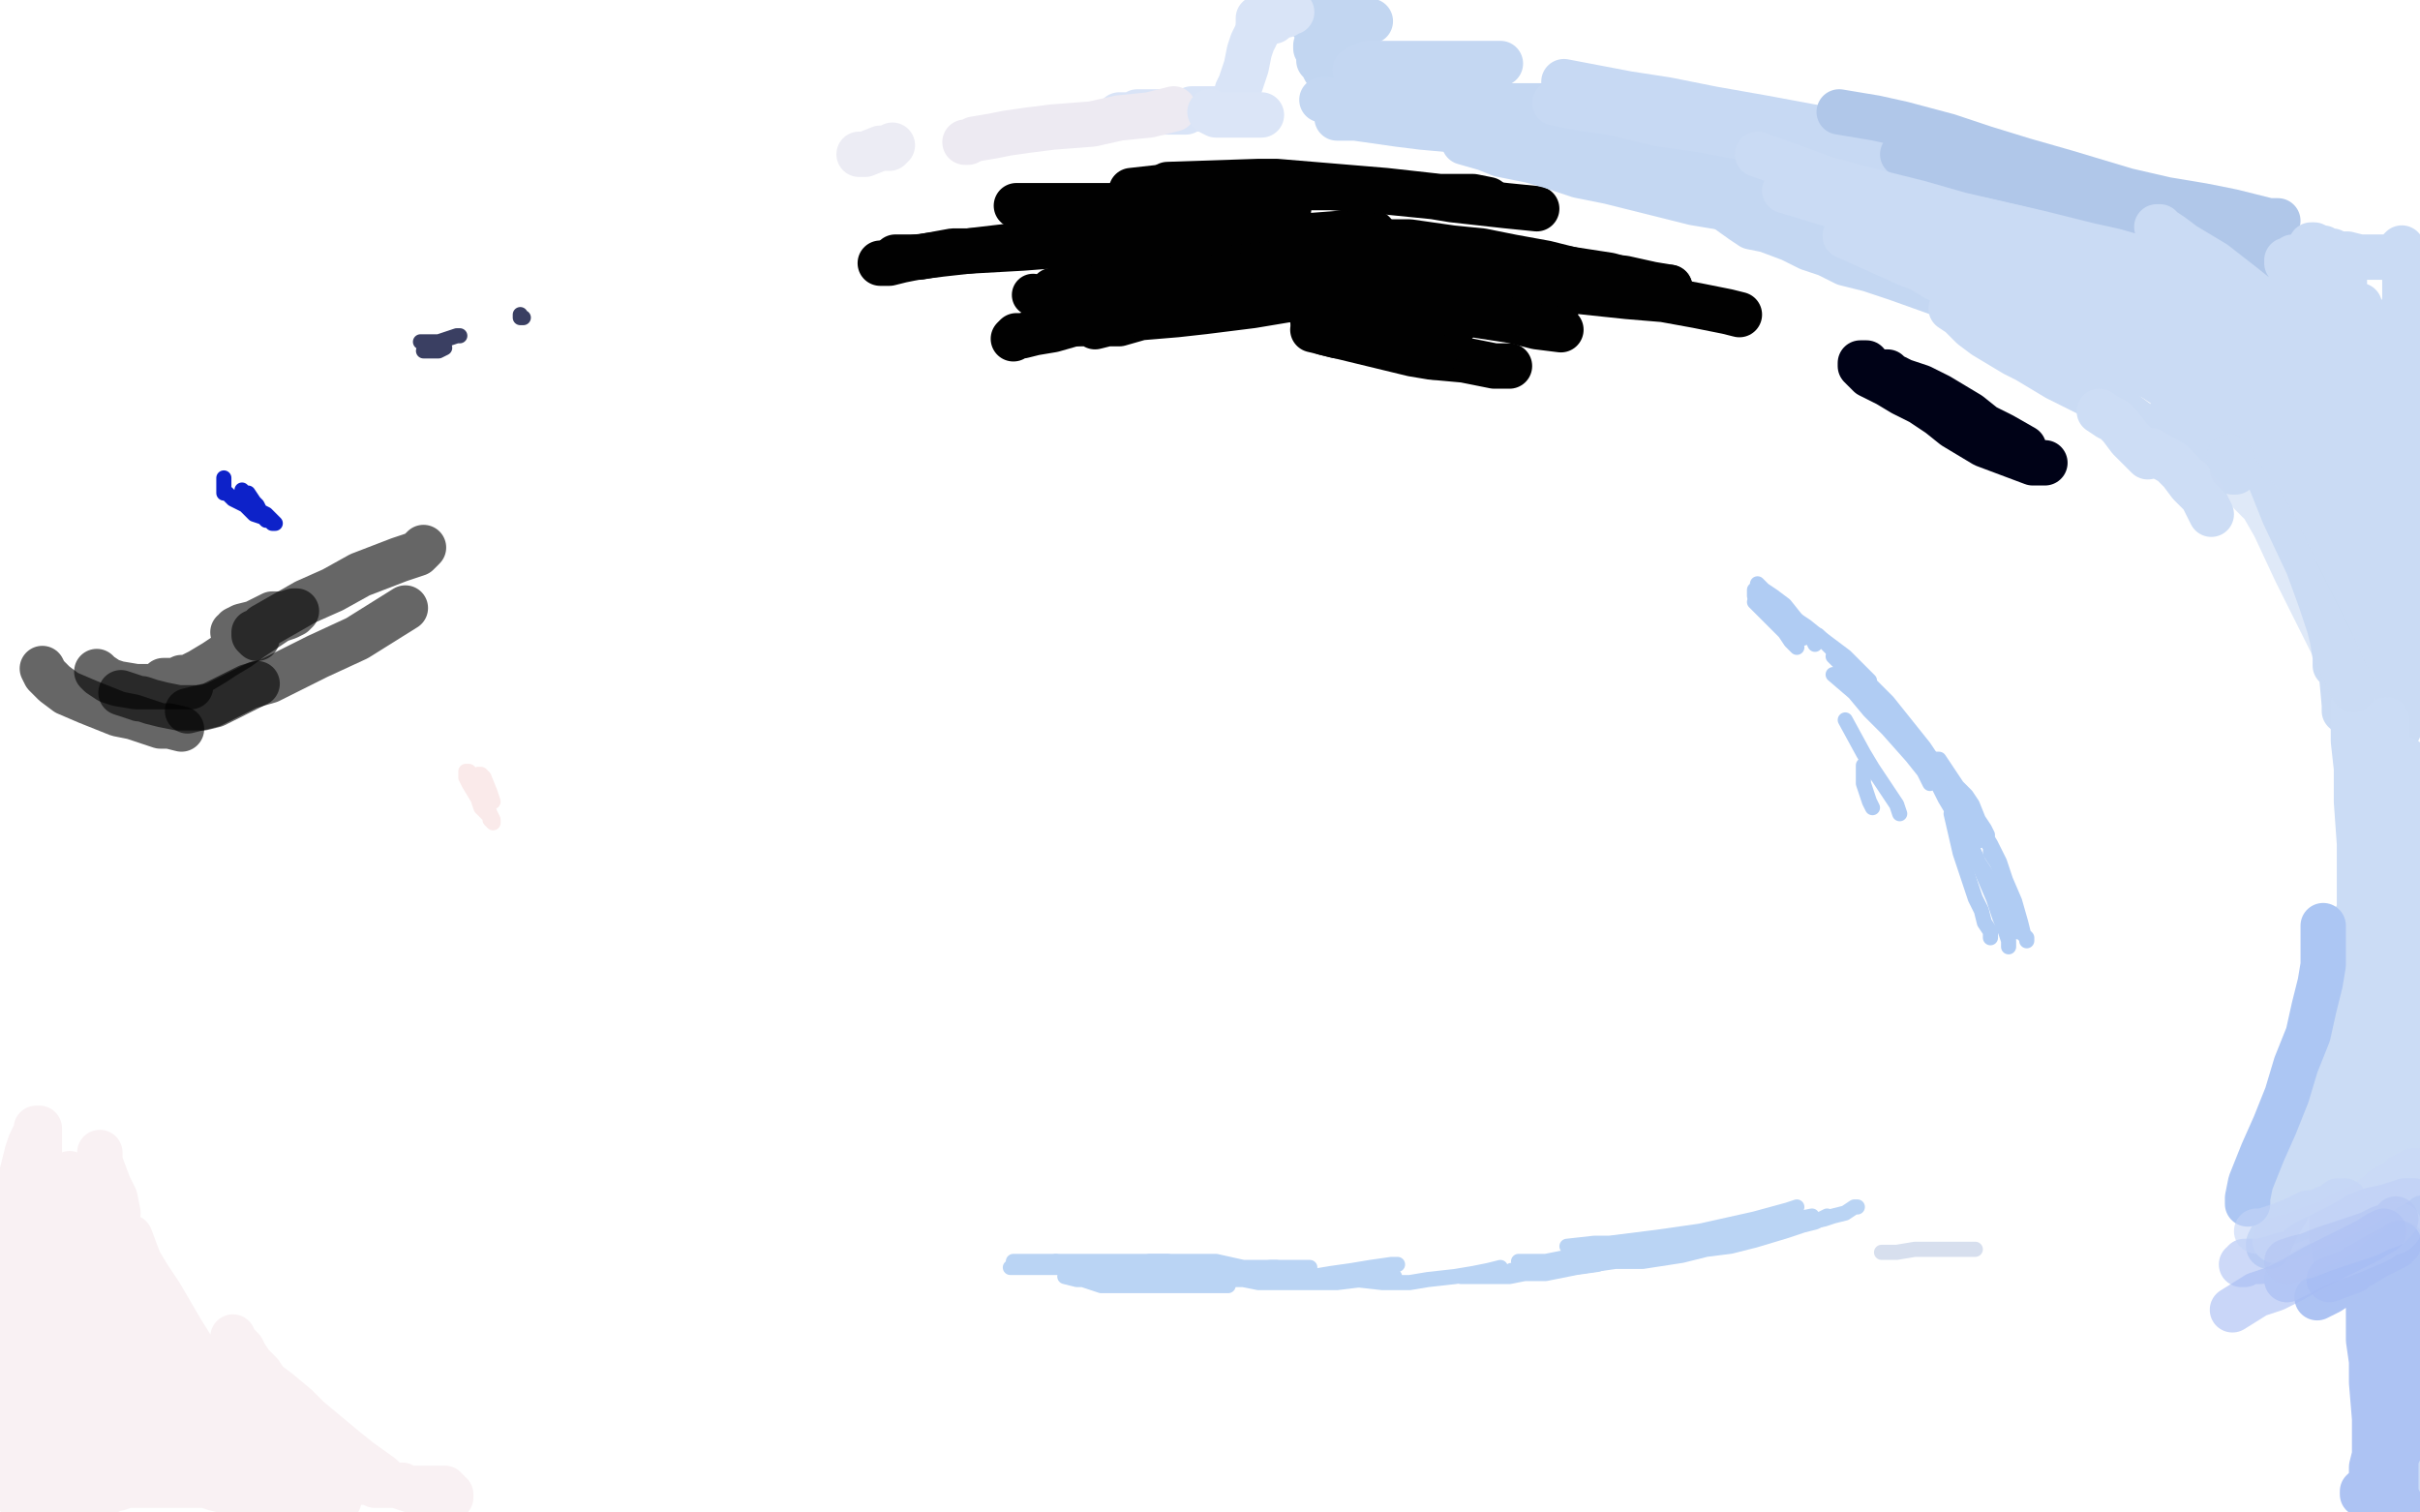 <?xml version="1.0" standalone="no"?>
<!DOCTYPE svg PUBLIC "-//W3C//DTD SVG 1.1//EN"
"http://www.w3.org/Graphics/SVG/1.1/DTD/svg11.dtd">

<svg width="800" height="500" version="1.1" xmlns="http://www.w3.org/2000/svg" xmlns:xlink="http://www.w3.org/1999/xlink" style="stroke-antialiasing: false"><desc>This SVG has been created on https://colorillo.com/</desc><rect x='0' y='0' width='800' height='500' style='fill: rgb(255,255,255); stroke-width:0' /><polyline points="362,108 366,107 366,107 370,107 370,107 377,105 377,105 389,104 389,104 398,103 398,103 406,102 406,102 414,101 420,100 426,99 431,99 432,99 429,99 427,99 420,99 414,100 408,101 398,101 391,102 383,103 375,103 364,105 359,105 356,106 354,107 355,107 357,107 360,107 364,107 372,105 377,103 381,103" style="fill: none; stroke: #010101; stroke-width: 15; stroke-linejoin: round; stroke-linecap: round; stroke-antialiasing: false; stroke-antialias: 0; opacity: 1.0"/>
<polyline points="335,112 336,111 336,111 338,111 338,111 342,110 342,110 348,109 348,109 355,107 355,107 363,106 363,106 376,103 385,101 393,99 399,98" style="fill: none; stroke: #010101; stroke-width: 15; stroke-linejoin: round; stroke-linecap: round; stroke-antialiasing: false; stroke-antialias: 0; opacity: 1.0"/>
<polyline points="296,85 300,85 300,85 302,85 302,85 304,85 304,85 315,83 315,83 320,83 320,83 337,81 337,81 350,79 364,78 378,77 396,76 406,75 413,75 418,75" style="fill: none; stroke: #010101; stroke-width: 15; stroke-linejoin: round; stroke-linecap: round; stroke-antialiasing: false; stroke-antialias: 0; opacity: 1.0"/>
<polyline points="291,87 294,87 294,87 298,86 298,86 303,85 303,85 311,84 311,84 320,83 320,83 338,82 338,82 351,81 366,81 381,80 405,79 420,78 432,78 445,77 448,77 454,77" style="fill: none; stroke: #010101; stroke-width: 15; stroke-linejoin: round; stroke-linecap: round; stroke-antialiasing: false; stroke-antialias: 0; opacity: 1.0"/>
<circle cx="341.5" cy="97.5" r="7" style="fill: #010101; stroke-antialiasing: false; stroke-antialias: 0; opacity: 1.0"/>
<polyline points="348,96 372,92 372,92 377,91 377,91 397,89 397,89 404,89 404,89 423,87 423,87 434,87 434,87 442,86 449,85 454,85" style="fill: none; stroke: #010101; stroke-width: 15; stroke-linejoin: round; stroke-linecap: round; stroke-antialiasing: false; stroke-antialias: 0; opacity: 1.0"/>
<polyline points="355,96 360,96 360,96 363,95 363,95 374,94 374,94 384,93 384,93 398,92 398,92 413,91 413,91 428,91 450,91 463,90 474,90 484,90 491,89" style="fill: none; stroke: #010101; stroke-width: 15; stroke-linejoin: round; stroke-linecap: round; stroke-antialiasing: false; stroke-antialias: 0; opacity: 1.0"/>
<circle cx="409.5" cy="99.5" r="7" style="fill: #010101; stroke-antialiasing: false; stroke-antialias: 0; opacity: 1.0"/>
<polyline points="417,99 440,99 440,99 447,99 447,99 458,100 458,100 464,100 464,100 469,101 469,101 474,101 478,102 479,102" style="fill: none; stroke: #010101; stroke-width: 15; stroke-linejoin: round; stroke-linecap: round; stroke-antialiasing: false; stroke-antialias: 0; opacity: 1.0"/>
<polyline points="434,106 444,107 444,107 450,107 450,107 456,107 456,107 466,107 466,107 472,107 472,107 478,107 478,107 481,107" style="fill: none; stroke: #010101; stroke-width: 15; stroke-linejoin: round; stroke-linecap: round; stroke-antialiasing: false; stroke-antialias: 0; opacity: 1.0"/>
<polyline points="446,96 462,96 462,96 466,96 466,96 478,97 478,97 487,97 487,97 495,97 495,97 503,98 503,98 509,99 514,99 516,99" style="fill: none; stroke: #010101; stroke-width: 15; stroke-linejoin: round; stroke-linecap: round; stroke-antialiasing: false; stroke-antialias: 0; opacity: 1.0"/>
<polyline points="438,85 460,85 460,85 466,85 466,85 471,85 471,85 488,86 488,86 500,87 500,87 510,88 510,88 519,89 532,91 539,93 545,94 549,95 552,95" style="fill: none; stroke: #010101; stroke-width: 15; stroke-linejoin: round; stroke-linecap: round; stroke-antialiasing: false; stroke-antialias: 0; opacity: 1.0"/>
<circle cx="448.5" cy="79.5" r="7" style="fill: #010101; stroke-antialiasing: false; stroke-antialias: 0; opacity: 1.0"/>
<polyline points="453,79 459,80 459,80 466,80 466,80 480,82 480,82 490,83 490,83 500,85 500,85 511,87 527,91 537,92 546,94 552,95" style="fill: none; stroke: #010101; stroke-width: 15; stroke-linejoin: round; stroke-linecap: round; stroke-antialiasing: false; stroke-antialias: 0; opacity: 1.0"/>
<polyline points="374,63 383,62 383,62 385,62 385,62 392,62 392,62 400,62 400,62 416,62 416,62 428,62 428,62 440,62 454,63 474,65 480,66 498,68 508,69" style="fill: none; stroke: #010101; stroke-width: 15; stroke-linejoin: round; stroke-linecap: round; stroke-antialiasing: false; stroke-antialias: 0; opacity: 1.0"/>
<polyline points="386,61 416,60 416,60 422,60 422,60 434,61 434,61 446,62 446,62 458,63 458,63 476,65 476,65 487,65 492,66" style="fill: none; stroke: #010101; stroke-width: 15; stroke-linejoin: round; stroke-linecap: round; stroke-antialiasing: false; stroke-antialias: 0; opacity: 1.0"/>
<polyline points="336,68 357,68 357,68 374,68 374,68 388,68 388,68 404,68 404,68 419,69 419,69 426,69 426,69" style="fill: none; stroke: #010101; stroke-width: 15; stroke-linejoin: round; stroke-linecap: round; stroke-antialiasing: false; stroke-antialias: 0; opacity: 1.0"/>
<polyline points="462,93 479,93 479,93 487,94 487,94 496,94 496,94 507,95 507,95 519,96 519,96 538,98 538,98 550,99 561,101 571,103 575,104" style="fill: none; stroke: #010101; stroke-width: 15; stroke-linejoin: round; stroke-linecap: round; stroke-antialiasing: false; stroke-antialias: 0; opacity: 1.0"/>
<polyline points="453,100 474,102 474,102 478,102 478,102 487,104 487,104 500,106 500,106 508,108 508,108 516,109 516,109" style="fill: none; stroke: #010101; stroke-width: 15; stroke-linejoin: round; stroke-linecap: round; stroke-antialiasing: false; stroke-antialias: 0; opacity: 1.0"/>
<polyline points="434,109 467,117 467,117 473,118 473,118 484,119 484,119 494,121 494,121 499,121 499,121" style="fill: none; stroke: #010101; stroke-width: 15; stroke-linejoin: round; stroke-linecap: round; stroke-antialiasing: false; stroke-antialias: 0; opacity: 1.0"/>
<polyline points="438,110 442,111 442,111 444,111 444,111 452,113 452,113 456,113 456,113 467,116 467,116 474,118 474,118" style="fill: none; stroke: #010101; stroke-width: 15; stroke-linejoin: round; stroke-linecap: round; stroke-antialiasing: false; stroke-antialias: 0; opacity: 1.0"/>
<polyline points="139,113 140,113 140,113 141,113 141,113 142,113 142,113 145,113 145,113 148,112 148,112 151,111 152,111" style="fill: none; stroke: #3a3f62; stroke-width: 5; stroke-linejoin: round; stroke-linecap: round; stroke-antialiasing: false; stroke-antialias: 0; opacity: 1.0"/>
<polyline points="140,116 141,116 141,116 142,116 142,116 143,116 143,116 145,116 145,116 147,115 147,115" style="fill: none; stroke: #3a3f62; stroke-width: 5; stroke-linejoin: round; stroke-linecap: round; stroke-antialiasing: false; stroke-antialias: 0; opacity: 1.0"/>
<polyline points="172,104 172,105 172,105 173,105 173,105" style="fill: none; stroke: #3a3f62; stroke-width: 5; stroke-linejoin: round; stroke-linecap: round; stroke-antialiasing: false; stroke-antialias: 0; opacity: 1.0"/>
<polyline points="80,162 81,163 81,163 82,163 82,163 84,166 84,166 85,167 85,167 86,169 86,169 88,170 89,171 90,172 91,173 90,173 90,172 89,172 88,172 87,171 84,170 83,169 81,167 79,166 77,165 76,164 75,163 74,163 74,161 74,160 74,159 74,158" style="fill: none; stroke: #0d22c9; stroke-width: 5; stroke-linejoin: round; stroke-linecap: round; stroke-antialiasing: false; stroke-antialias: 0; opacity: 1.0"/>
<polyline points="155,255 154,255 154,255 154,257 154,257 155,259 155,259 158,264 158,264 159,267 162,270 162,271 163,272 163,271 162,269 161,266 160,263 159,261 158,259 158,257 158,256 159,256 160,257 162,262 163,265" style="fill: none; stroke: #faeaea; stroke-width: 5; stroke-linejoin: round; stroke-linecap: round; stroke-antialiasing: false; stroke-antialias: 0; opacity: 1.0"/>
<polyline points="334,419 336,419 336,419 339,419 339,419 342,419 342,419 344,419 344,419 349,419 349,419 353,419 357,420 361,420 367,421 371,421 376,421 380,421" style="fill: none; stroke: #bad4f4; stroke-width: 5; stroke-linejoin: round; stroke-linecap: round; stroke-antialiasing: false; stroke-antialias: 0; opacity: 1.0"/>
<polyline points="335,417 337,417 337,417 338,417 338,417 340,417 340,417 342,417 342,417 348,417 348,417 352,417 352,417 357,417 362,417 371,417 376,417 381,417 385,417 386,417" style="fill: none; stroke: #bad4f4; stroke-width: 5; stroke-linejoin: round; stroke-linecap: round; stroke-antialiasing: false; stroke-antialias: 0; opacity: 1.0"/>
<polyline points="349,417 354,418 354,418 357,419 357,419 361,419 361,419 365,419 365,419 370,419 370,419 378,420 378,420 383,420 388,421 393,421 398,421 402,421 407,421 411,421" style="fill: none; stroke: #bad4f4; stroke-width: 5; stroke-linejoin: round; stroke-linecap: round; stroke-antialiasing: false; stroke-antialias: 0; opacity: 1.0"/>
<polyline points="352,422 356,423 356,423 358,423 358,423 364,425 364,425 370,425 370,425 376,425 376,425 383,425 392,425 398,425 402,425 406,425" style="fill: none; stroke: #bad4f4; stroke-width: 5; stroke-linejoin: round; stroke-linecap: round; stroke-antialiasing: false; stroke-antialias: 0; opacity: 1.0"/>
<polyline points="377,421 386,421 386,421 388,420 388,420 390,420 390,420 398,420 398,420 404,420 404,420 410,420 410,420 414,420 420,419 422,419" style="fill: none; stroke: #bad4f4; stroke-width: 5; stroke-linejoin: round; stroke-linecap: round; stroke-antialiasing: false; stroke-antialias: 0; opacity: 1.0"/>
<polyline points="380,417 388,417 388,417 392,417 392,417 397,417 397,417 402,417 402,417 411,419 411,419 417,419 423,419 431,419 433,419" style="fill: none; stroke: #bad4f4; stroke-width: 5; stroke-linejoin: round; stroke-linecap: round; stroke-antialiasing: false; stroke-antialias: 0; opacity: 1.0"/>
<polyline points="390,420 394,421 394,421 395,421 395,421 398,422 398,422 402,423 402,423 406,423 406,423 411,423 411,423 416,424 425,424 431,424 436,424 442,424 450,423 454,423 457,422" style="fill: none; stroke: #bad4f4; stroke-width: 5; stroke-linejoin: round; stroke-linecap: round; stroke-antialiasing: false; stroke-antialias: 0; opacity: 1.0"/>
<polyline points="408,422 415,422 415,422 416,422 416,422 420,423 420,423 425,423 425,423 431,423 431,423 437,423 437,423 444,423 452,422 456,422 459,422 461,422" style="fill: none; stroke: #bad4f4; stroke-width: 5; stroke-linejoin: round; stroke-linecap: round; stroke-antialiasing: false; stroke-antialias: 0; opacity: 1.0"/>
<polyline points="415,423 422,423 422,423 424,423 424,423 426,423 426,423 434,422 434,422 440,421 440,421 447,420 447,420 453,419 460,418 462,418" style="fill: none; stroke: #bad4f4; stroke-width: 5; stroke-linejoin: round; stroke-linecap: round; stroke-antialiasing: false; stroke-antialias: 0; opacity: 1.0"/>
<polyline points="448,423 457,424 457,424 461,424 461,424 466,424 466,424 472,423 472,423 481,422 481,422 487,421 492,420 496,419" style="fill: none; stroke: #bad4f4; stroke-width: 5; stroke-linejoin: round; stroke-linecap: round; stroke-antialiasing: false; stroke-antialias: 0; opacity: 1.0"/>
<polyline points="483,422 496,422 496,422 499,422 499,422 504,421 504,421 511,421 511,421 521,419 521,419 528,418 528,418 534,416 539,415 544,414 548,413" style="fill: none; stroke: #bad4f4; stroke-width: 5; stroke-linejoin: round; stroke-linecap: round; stroke-antialiasing: false; stroke-antialias: 0; opacity: 1.0"/>
<circle cx="499.5" cy="419.5" r="2" style="fill: #bad4f4; stroke-antialiasing: false; stroke-antialias: 0; opacity: 1.0"/>
<polyline points="503,419 520,419 520,419 527,418 527,418 534,417 534,417 543,417 543,417 556,415 556,415 564,413 572,412 580,410 590,407 596,405 600,404 604,402" style="fill: none; stroke: #bad4f4; stroke-width: 5; stroke-linejoin: round; stroke-linecap: round; stroke-antialiasing: false; stroke-antialias: 0; opacity: 1.0"/>
<polyline points="502,417 511,417 511,417 516,416 516,416 523,415 523,415 535,414 535,414 544,413 544,413 554,411 570,409 579,407 588,405 594,403 599,402" style="fill: none; stroke: #bad4f4; stroke-width: 5; stroke-linejoin: round; stroke-linecap: round; stroke-antialiasing: false; stroke-antialias: 0; opacity: 1.0"/>
<polyline points="518,412 527,411 527,411 532,411 532,411 540,410 540,410 548,409 548,409 562,407 562,407 571,405 571,405 580,403 591,400 594,399" style="fill: none; stroke: #bad4f4; stroke-width: 5; stroke-linejoin: round; stroke-linecap: round; stroke-antialiasing: false; stroke-antialias: 0; opacity: 1.0"/>
<polyline points="589,405 598,404 598,404 603,403 603,403 606,402 606,402 610,401 610,401 613,399 613,399 614,399 614,399" style="fill: none; stroke: #bad4f4; stroke-width: 5; stroke-linejoin: round; stroke-linecap: round; stroke-antialiasing: false; stroke-antialias: 0; opacity: 1.0"/>
<polyline points="580,195 580,196 580,196 580,197 580,197 581,197 581,197 583,199 583,199 585,201 588,204 592,207 596,211" style="fill: none; stroke: #b0ccf3; stroke-width: 5; stroke-linejoin: round; stroke-linecap: round; stroke-antialiasing: false; stroke-antialias: 0; opacity: 1.0"/>
<polyline points="581,193 582,194 582,194 583,195 583,195 586,197 586,197 590,200 590,200 594,205 594,205 599,211 599,211 600,213 600,213" style="fill: none; stroke: #b0ccf3; stroke-width: 5; stroke-linejoin: round; stroke-linecap: round; stroke-antialiasing: false; stroke-antialias: 0; opacity: 1.0"/>
<polyline points="580,199 585,204 585,204 587,206 587,206 590,209 590,209 592,212 592,212 594,214 594,214" style="fill: none; stroke: #b0ccf3; stroke-width: 5; stroke-linejoin: round; stroke-linecap: round; stroke-antialiasing: false; stroke-antialias: 0; opacity: 1.0"/>
<polyline points="584,197 586,199 586,199 588,201 588,201 591,203 591,203 594,205 594,205 597,207 597,207 602,211 602,211 606,214 610,217 613,220 616,223 618,225" style="fill: none; stroke: #b0ccf3; stroke-width: 5; stroke-linejoin: round; stroke-linecap: round; stroke-antialiasing: false; stroke-antialias: 0; opacity: 1.0"/>
<polyline points="601,210 602,211 602,211 604,213 604,213 606,215 606,215 609,218 609,218 615,223 615,223 619,227 624,232 628,237 632,242 636,247 638,250 639,252" style="fill: none; stroke: #b0ccf3; stroke-width: 5; stroke-linejoin: round; stroke-linecap: round; stroke-antialiasing: false; stroke-antialias: 0; opacity: 1.0"/>
<polyline points="606,217 608,219 608,219 610,221 610,221 614,225 614,225 618,229 618,229 623,235 623,235 629,243 629,243 633,247 635,250 637,253 638,253" style="fill: none; stroke: #b0ccf3; stroke-width: 5; stroke-linejoin: round; stroke-linecap: round; stroke-antialiasing: false; stroke-antialias: 0; opacity: 1.0"/>
<polyline points="606,223 613,229 613,229 618,235 618,235 624,241 624,241 632,250 632,250 636,255 636,255 638,259 638,259" style="fill: none; stroke: #b0ccf3; stroke-width: 5; stroke-linejoin: round; stroke-linecap: round; stroke-antialiasing: false; stroke-antialias: 0; opacity: 1.0"/>
<polyline points="610,238 616,249 616,249 619,254 619,254 623,260 623,260 627,266 627,266 628,269 628,269" style="fill: none; stroke: #b0ccf3; stroke-width: 5; stroke-linejoin: round; stroke-linecap: round; stroke-antialiasing: false; stroke-antialias: 0; opacity: 1.0"/>
<polyline points="616,253 616,255 616,255 616,256 616,256 616,259 616,259 617,262 617,262 618,265 618,265 619,267 619,267" style="fill: none; stroke: #b0ccf3; stroke-width: 5; stroke-linejoin: round; stroke-linecap: round; stroke-antialiasing: false; stroke-antialias: 0; opacity: 1.0"/>
<polyline points="634,246 634,247 634,247 635,248 635,248 636,249 636,249 638,251 638,251 640,254 640,254 645,260 645,260 648,265 651,270 652,274 654,278" style="fill: none; stroke: #b0ccf3; stroke-width: 5; stroke-linejoin: round; stroke-linecap: round; stroke-antialiasing: false; stroke-antialias: 0; opacity: 1.0"/>
<polyline points="639,251 640,251 640,251 641,251 641,251 643,254 643,254 645,257 645,257 647,260 647,260 650,263 652,266 654,271 656,274 657,276" style="fill: none; stroke: #b0ccf3; stroke-width: 5; stroke-linejoin: round; stroke-linecap: round; stroke-antialiasing: false; stroke-antialias: 0; opacity: 1.0"/>
<polyline points="646,259 649,264 649,264 650,265 650,265 652,268 652,268 655,274 655,274 658,279 658,279 661,285 661,285 663,291 666,298 668,305 669,309 670,310 670,311" style="fill: none; stroke: #b0ccf3; stroke-width: 5; stroke-linejoin: round; stroke-linecap: round; stroke-antialiasing: false; stroke-antialias: 0; opacity: 1.0"/>
<polyline points="654,274 658,280 658,280 658,282 658,282 660,285 660,285 662,289 662,289 663,294 663,294 665,300 665,300 666,304 666,306 666,308 667,308 666,306 664,303 662,298" style="fill: none; stroke: #b0ccf3; stroke-width: 5; stroke-linejoin: round; stroke-linecap: round; stroke-antialiasing: false; stroke-antialias: 0; opacity: 1.0"/>
<polyline points="646,267 647,271 647,271 649,275 649,275 653,283 653,283 656,290 656,290 659,297 659,297 661,303 663,308 664,311 664,313 664,311" style="fill: none; stroke: #b0ccf3; stroke-width: 5; stroke-linejoin: round; stroke-linecap: round; stroke-antialiasing: false; stroke-antialias: 0; opacity: 1.0"/>
<polyline points="640,258 641,260 641,260 643,264 643,264 646,269 646,269 651,278 651,278 654,285 654,285 658,291 661,299 662,301 663,303" style="fill: none; stroke: #b0ccf3; stroke-width: 5; stroke-linejoin: round; stroke-linecap: round; stroke-antialiasing: false; stroke-antialias: 0; opacity: 1.0"/>
<polyline points="645,269 648,282 648,282 650,288 650,288 653,297 653,297 655,301 655,301 656,305 656,305 658,308 658,309 658,310" style="fill: none; stroke: #b0ccf3; stroke-width: 5; stroke-linejoin: round; stroke-linecap: round; stroke-antialiasing: false; stroke-antialias: 0; opacity: 1.0"/>
<polyline points="622,414 623,414 623,414 624,414 624,414 627,414 627,414 633,413 633,413 639,413 639,413 644,413 644,413 649,413 653,413" style="fill: none; stroke: #d7dfee; stroke-width: 5; stroke-linejoin: round; stroke-linecap: round; stroke-antialiasing: false; stroke-antialias: 0; opacity: 1.0"/>
<polyline points="43,409 46,417 46,417 49,422 49,422 53,428 53,428 60,440 60,440 65,448 65,448 71,456 71,456 76,463 82,468 89,475 93,477 96,480 98,481 99,483 100,484 100,485 101,485 101,486 102,486 102,487 104,487 104,488 105,488 106,488 107,488 108,489 110,489 111,489 113,489 114,489 117,489 118,490 120,490 122,490 124,491 126,491 128,491 130,491 133,491 135,492 136,492 138,492 140,492 142,492 144,492 145,492 146,492 147,492 148,493 148,494 149,494 149,495 148,495 147,495 144,494 140,494 137,493 134,492 128,490 126,488 119,483 114,479 108,474 102,469 98,465 92,460 88,457 86,454 83,451 81,448 80,446 79,445 78,444 77,443 77,442 77,443 78,445 82,451 84,454 89,461 92,465 95,469 97,472 98,474 98,477 97,478 96,480 94,481 90,482 86,483 82,483 76,482 72,482 68,481 65,481 64,481 63,481 62,481 63,481 65,482 68,484 73,485 78,487 86,490 91,491 96,492 102,494 105,495 108,495 110,495 111,496 112,496 111,496 109,496 105,495 104,495 98,495 94,495 90,495 86,495 79,493 75,493 71,492 68,491 62,491 59,491 56,491 54,491 50,491 48,491 46,491 44,491 42,491 39,492 38,492 36,493 34,493 32,493 29,493 27,493 25,493 23,493 21,493 19,493 16,493 14,494 13,494 11,494 10,494 10,495 9,495 8,495 7,495 6,495 6,494 6,492 6,490 6,487 6,482 7,474 7,467 7,460 8,453 9,443 10,437 10,431 11,425 11,419 11,415 10,408 10,404 10,401 11,397 12,394 13,389 13,385 13,383 13,380 13,377 13,375 13,374 13,373 12,373 12,374 11,376 10,378 9,381 8,385 6,393 5,399 4,408 4,417 4,427 4,436 4,444 4,453 4,458 5,463 6,467 7,473 7,475 8,477 8,479 8,480 8,481 8,483 8,484 8,483 8,482 9,478 10,469 11,464 13,448 15,435 17,422 19,410 20,401 22,392 23,389 23,388 23,389 23,391 23,397 22,404 22,412 20,422 19,435 18,454 18,465 18,474 18,480 18,483 18,484 19,483 20,479 22,472 23,462 26,441 27,426 29,413 30,403 30,397 30,398 30,405 30,412 30,421 30,431 29,444 29,462 29,473 29,481 29,486 29,487 30,487 31,484 33,473 34,463 35,451 37,435 38,425 40,420 40,417 40,418 40,423 40,430 40,445 40,457 40,467 40,476 41,482 41,485 42,486 42,483 44,478 44,469 46,459 47,446 48,441 49,440 49,441 49,443 50,449 50,456 52,466 54,479 55,486 56,489 57,489 58,486 60,475 60,467 61,459 62,455 62,454 62,455 63,457 63,461 64,465 64,469 66,473 67,474 68,475 69,475 70,474 71,474 74,475 77,476 84,479 90,481 93,482 104,485 112,488" style="fill: none; stroke: #f9f1f3; stroke-width: 15; stroke-linejoin: round; stroke-linecap: round; stroke-antialiasing: false; stroke-antialias: 0; opacity: 1.0"/>
<polyline points="33,381 33,383 33,383 33,384 33,384 36,392 36,392 38,396 38,396 39,401 39,401" style="fill: none; stroke: #f9f1f3; stroke-width: 15; stroke-linejoin: round; stroke-linecap: round; stroke-antialiasing: false; stroke-antialias: 0; opacity: 1.0"/>
<polyline points="441,21 440,23 440,23 440,24 440,24 439,24 439,24 438,23 438,23 437,21 437,21 436,20 436,19 436,17 435,16 435,15 436,15 438,15 440,14 442,13 444,12 445,11 446,11 445,11 444,11 443,11 440,11 438,10 436,9 435,9 434,8 436,7 438,7 440,6 442,6 444,6 445,6 446,6 447,6 449,7 453,7" style="fill: none; stroke: #c2d6f1; stroke-width: 15; stroke-linejoin: round; stroke-linecap: round; stroke-antialiasing: false; stroke-antialias: 0; opacity: 1.0"/>
<polyline points="416,6 416,9 416,9 416,10 416,10 415,12 415,12 414,14 414,14 413,17 413,17 412,22 412,22 411,25 410,28 409,30 409,31" style="fill: none; stroke: #d9e4f7; stroke-width: 15; stroke-linejoin: round; stroke-linecap: round; stroke-antialiasing: false; stroke-antialias: 0; opacity: 1.0"/>
<polyline points="416,9 417,8 417,8 418,8 418,8 419,7 419,7 421,7 421,7 423,5 423,5 425,5 426,4 427,4" style="fill: none; stroke: #d9e4f7; stroke-width: 15; stroke-linejoin: round; stroke-linecap: round; stroke-antialiasing: false; stroke-antialias: 0; opacity: 1.0"/>
<polyline points="409,35 408,36 408,36 407,36 407,36 406,36 406,36 405,36 405,36 403,36 403,36 402,36 402,36 400,36 397,36 394,36 392,37 390,37 386,37 384,37 381,37 378,37 376,37 374,38 370,38" style="fill: none; stroke: #d9e4f7; stroke-width: 15; stroke-linejoin: round; stroke-linecap: round; stroke-antialiasing: false; stroke-antialias: 0; opacity: 1.0"/>
<polyline points="319,47 320,47 320,47 322,46 322,46 328,45 328,45 333,44 333,44 340,43 348,42 361,41 370,39 380,38 388,36" style="fill: none; stroke: #edeaf2; stroke-width: 15; stroke-linejoin: round; stroke-linecap: round; stroke-antialiasing: false; stroke-antialias: 0; opacity: 1.0"/>
<polyline points="284,51 286,51 286,51 291,49 291,49 294,49 294,49 295,48 295,48" style="fill: none; stroke: #ececf4; stroke-width: 15; stroke-linejoin: round; stroke-linecap: round; stroke-antialiasing: false; stroke-antialias: 0; opacity: 1.0"/>
<polyline points="400,37 402,38 402,38 408,38 408,38 409,38 409,38 413,38 413,38 414,38 414,38 417,38" style="fill: none; stroke: #dbe5f7; stroke-width: 15; stroke-linejoin: round; stroke-linecap: round; stroke-antialiasing: false; stroke-antialias: 0; opacity: 1.0"/>
<polyline points="437,33 438,33 438,33 439,33 439,33 440,34 440,34 447,34 447,34 453,34 453,34 460,34 460,34 468,34 481,34 490,35 500,35 510,35 514,35" style="fill: none; stroke: #c4d7f2; stroke-width: 15; stroke-linejoin: round; stroke-linecap: round; stroke-antialiasing: false; stroke-antialias: 0; opacity: 1.0"/>
<polyline points="448,23 452,21 452,21 456,21 456,21 461,21 461,21 469,21 469,21 478,21 478,21 488,21 488,21 496,21 496,21" style="fill: none; stroke: #c4d7f2; stroke-width: 15; stroke-linejoin: round; stroke-linecap: round; stroke-antialiasing: false; stroke-antialias: 0; opacity: 1.0"/>
<polyline points="442,39 444,39 444,39 445,39 445,39 448,39 448,39 455,40 455,40 462,41 462,41 470,42 481,43 500,46 513,47 528,49 543,51 558,54 572,57 579,58" style="fill: none; stroke: #c4d7f2; stroke-width: 15; stroke-linejoin: round; stroke-linecap: round; stroke-antialiasing: false; stroke-antialias: 0; opacity: 1.0"/>
<polyline points="484,47 491,49 491,49 496,51 496,51 506,53 506,53 513,55 513,55 522,58 522,58 532,60 548,64 560,67 572,69 584,72 596,75 613,80 618,81" style="fill: none; stroke: #c4d7f2; stroke-width: 15; stroke-linejoin: round; stroke-linecap: round; stroke-antialiasing: false; stroke-antialias: 0; opacity: 1.0"/>
<polyline points="569,68 576,73 576,73 579,75 579,75 584,76 584,76 592,79 592,79 598,82 598,82 604,84 604,84 610,87 618,89 627,92 641,97 649,100" style="fill: none; stroke: #c4d7f2; stroke-width: 15; stroke-linejoin: round; stroke-linecap: round; stroke-antialiasing: false; stroke-antialias: 0; opacity: 1.0"/>
<polyline points="514,34 524,36 524,36 532,37 532,37 549,41 549,41 563,43 563,43 579,46 579,46 596,50 621,55 635,59 646,63 655,66 659,67" style="fill: none; stroke: #c7d9f3; stroke-width: 15; stroke-linejoin: round; stroke-linecap: round; stroke-antialiasing: false; stroke-antialias: 0; opacity: 1.0"/>
<polyline points="517,27 538,31 538,31 551,33 551,33 566,36 566,36 583,39 583,39 610,44 610,44 619,46 619,46 644,53 658,57 671,62" style="fill: none; stroke: #c7d9f3; stroke-width: 15; stroke-linejoin: round; stroke-linecap: round; stroke-antialiasing: false; stroke-antialias: 0; opacity: 1.0"/>
<polyline points="608,37 620,39 620,39 629,41 629,41 644,45 644,45 656,49 656,49 669,53 669,53 683,57 683,57 703,63 716,66 728,68 738,70 750,73 753,73" style="fill: none; stroke: #b0c7e9; stroke-width: 15; stroke-linejoin: round; stroke-linecap: round; stroke-antialiasing: false; stroke-antialias: 0; opacity: 1.0"/>
<polyline points="629,51 652,57 652,57 658,58 658,58 671,61 671,61 694,67 694,67 710,72 710,72 725,77 725,77 738,83 749,87 757,91 763,94" style="fill: none; stroke: #b0c7e9; stroke-width: 15; stroke-linejoin: round; stroke-linecap: round; stroke-antialiasing: false; stroke-antialias: 0; opacity: 1.0"/>
<polyline points="581,51 595,56 595,56 603,59 603,59 614,62 614,62 634,67 634,67 648,71 648,71 661,74 661,74 674,77 690,81 699,83 706,85" style="fill: none; stroke: #cadbf4; stroke-width: 15; stroke-linejoin: round; stroke-linecap: round; stroke-antialiasing: false; stroke-antialias: 0; opacity: 1.0"/>
<polyline points="590,63 623,73 623,73 634,78 634,78 646,83 646,83 659,88 659,88 672,92 672,92 689,98 689,98 699,100 706,102 711,102" style="fill: none; stroke: #cadbf4; stroke-width: 15; stroke-linejoin: round; stroke-linecap: round; stroke-antialiasing: false; stroke-antialias: 0; opacity: 1.0"/>
<polyline points="610,78 630,87 630,87 635,89 635,89 640,92 640,92 659,100 659,100 672,106 672,106 686,112 686,112 698,118 712,125 718,129 723,132 724,134" style="fill: none; stroke: #cadbf4; stroke-width: 15; stroke-linejoin: round; stroke-linecap: round; stroke-antialiasing: false; stroke-antialias: 0; opacity: 1.0"/>
<polyline points="645,102 648,104 648,104 650,106 650,106 652,108 652,108 656,111 656,111 666,117 666,117 670,119 670,119 680,125 694,132 703,137 711,143 714,145" style="fill: none; stroke: #cadbf4; stroke-width: 15; stroke-linejoin: round; stroke-linecap: round; stroke-antialiasing: false; stroke-antialias: 0; opacity: 1.0"/>
<polyline points="623,123 624,123 624,123 625,124 625,124 627,125 627,125 629,126 629,126 632,127 632,127 635,128 641,131 646,134 651,137 656,141 662,144 669,148" style="fill: none; stroke: #000217; stroke-width: 15; stroke-linejoin: round; stroke-linecap: round; stroke-antialiasing: false; stroke-antialias: 0; opacity: 1.0"/>
<polyline points="617,120 616,120 615,120 615,121 616,122 618,124 624,127 629,130 635,133 641,137 646,141 656,147 664,150 672,153 676,153" style="fill: none; stroke: #000217; stroke-width: 15; stroke-linejoin: round; stroke-linecap: round; stroke-antialiasing: false; stroke-antialias: 0; opacity: 1.0"/>
<polyline points="672,82 673,83 673,83 675,85 675,85 678,87 678,87 681,91 681,91 686,95 693,101 704,109 710,115 716,121 722,127 727,133 730,135 731,136" style="fill: none; stroke: #cadbf4; stroke-width: 15; stroke-linejoin: round; stroke-linecap: round; stroke-antialiasing: false; stroke-antialias: 0; opacity: 1.0"/>
<polyline points="690,90 686,88 686,88 687,88 687,88 689,88 689,88 693,88 693,88 699,89 699,89 711,91 711,91 719,95 728,99 736,103 744,107 748,109 749,109 750,109 748,108 744,105 739,100 733,95 724,87 719,81 716,78 714,76 713,75 714,75 715,76 718,78 722,81 727,84 732,87 741,94 746,98 750,101 754,104 759,105 760,105 762,105 763,105 764,105 766,104 767,103 770,103 772,102 773,102 774,101 774,100 774,99 775,97 775,95 775,93 775,92 774,92 773,92 772,92 769,93 767,93 766,93 763,93 761,93 759,93 758,91 757,89 757,88 756,87 756,86 757,86 758,85 761,85 763,84 765,84 768,83 768,82 767,82 765,81 764,81 765,81 766,82 768,83 771,83 773,84 776,84 780,85 784,85 787,85 790,85 791,85 792,85 792,84 793,83 794,82 794,83 795,84 795,85 795,89 795,93 795,99 794,106 793,120 792,132 791,144 790,157 790,167 789,181 789,188 789,193 789,197 789,200 790,202 790,199 790,195 790,187 790,177 791,159 792,146 792,134 793,124 793,115 794,111 794,110 794,112 794,116 794,122 795,129 795,138 795,153 795,164 795,176 794,187 794,197 793,211 793,218 793,225 793,230 793,237 793,239 793,241 793,239 793,235 793,228 793,220 793,209 793,196 793,182 793,161 794,155 794,139 794,132 794,127 794,125 794,123 793,123 793,125 792,133 791,143 790,155 789,169 788,193 786,208 784,221 783,229 782,235 781,238 781,237 781,235 781,227 781,209 781,201 780,175 780,160 779,148 778,141 777,139 777,140 776,144 775,157 775,170 775,185 775,200 775,219 775,229 775,233 775,235 775,233 774,222 772,210 770,196 768,182 766,170 765,163 764,157 764,158 765,167 766,175 768,186 769,197 771,211 772,217 772,220 772,219 772,215 770,207 767,198 763,187 755,170 753,165 749,155 745,146 740,137 739,135 740,137 742,140 744,144 747,149 752,154 754,157 757,159 759,161 760,161 759,159 757,158 753,155 745,149 738,145 732,142 726,140 719,139 717,139 716,139 717,139 720,141 726,143 730,146 734,149 737,151 738,155 739,156 738,156 734,153 730,150 726,146 722,143 718,141 716,140 715,140 716,141 717,142 720,145 722,146 723,147 724,148" style="fill: none; stroke: #cadbf4; stroke-width: 15; stroke-linejoin: round; stroke-linecap: round; stroke-antialiasing: false; stroke-antialias: 0; opacity: 1.0"/>
<polyline points="694,136 697,138 697,138 699,139 699,139 701,141 701,141 704,145 704,145 706,147 706,147 710,151 710,151" style="fill: none; stroke: #cdddf5; stroke-width: 15; stroke-linejoin: round; stroke-linecap: round; stroke-antialiasing: false; stroke-antialias: 0; opacity: 1.0"/>
<circle cx="724.5" cy="158.5" r="7" style="fill: #cdddf5; stroke-antialiasing: false; stroke-antialias: 0; opacity: 1.0"/>
<polyline points="711,149 718,153 718,153 721,156 721,156 724,160 724,160 728,164 728,164 730,168 730,168 731,170 731,170" style="fill: none; stroke: #cdddf5; stroke-width: 15; stroke-linejoin: round; stroke-linecap: round; stroke-antialiasing: false; stroke-antialias: 0; opacity: 1.0"/>
<polyline points="716,107 718,109 718,109 719,110 719,110 724,114 724,114 728,118 728,118 733,123 733,123 738,129 738,129 746,139 751,145 755,149 758,151 759,153 760,153 759,152 757,150 754,146 750,141 745,134 737,121 731,114 726,108 723,105 722,104 722,105 724,106 727,109 734,117 739,122 744,127 751,133 757,139 762,144 767,149 768,151 769,151 766,146 764,141 760,135 757,127 754,120 750,111 749,109 751,113 754,118 758,123 761,128 767,133 770,135 772,137 773,137 773,135 772,133 770,129 768,124 766,119 764,113 763,110 763,107 764,107 765,107 767,108 771,114 774,119 776,123 778,127 779,129 780,129 780,127 780,125 780,117 780,111 780,105 780,102 780,101 780,102 781,103 781,106 782,110 782,114 782,118 783,125 783,129 783,135 783,139 783,147" style="fill: none; stroke: #cadbf4; stroke-width: 15; stroke-linejoin: round; stroke-linecap: round; stroke-antialiasing: false; stroke-antialias: 0; opacity: 1.0"/>
<polyline points="735,113 741,116 741,116 743,118 743,118 748,123 748,123" style="fill: none; stroke: #cadbf4; stroke-width: 15; stroke-linejoin: round; stroke-linecap: round; stroke-antialiasing: false; stroke-antialias: 0; opacity: 1.0"/>
<polyline points="778,233 778,239 778,239 778,245 778,245 779,254 779,254 779,265 779,265 780,279 780,279 780,293 780,293 780,313 780,324 780,332 780,339 780,346 780,349 780,347 780,341 780,333 780,325 781,314 782,304 782,293 783,278 784,267 786,257 787,248 788,242 789,238 789,239 789,243 789,249 789,257 789,274 789,287 788,302 788,316 788,328 788,339 788,342 788,343 788,344 788,342 788,337 788,325 789,314 789,302 790,290 792,274 793,265 794,259 794,254 794,251 795,251 795,253 796,256 796,263 796,269 796,277 795,286 794,297 793,308 793,325 792,334 792,343 792,351 792,360 792,365 792,370 791,375 791,379 791,383 791,386 792,391 792,393 792,397 792,400 792,403 792,406 792,410 792,412 792,414 792,417 792,421 792,424 792,426 793,428 793,429 793,428 793,427 793,425 793,419 793,414 793,407 793,397 793,386 794,370 794,360 795,350 795,341 795,334 796,328 796,326 796,325 796,324 796,325 796,327 796,330 796,335 795,343 795,349 795,358 795,367 795,381 794,389 794,395 794,401 794,406 794,413 793,416 793,419 793,423 793,425 793,428 793,431 792,433 792,434 792,433 792,429 791,425 790,413 789,404 788,392 787,379 786,361 785,349 785,339 785,330 785,324 785,321 785,320 785,321 784,323 784,329 782,341 780,353 780,365 779,377 778,387 776,400 775,407 773,411 772,414 772,415 772,414 771,410 771,400 772,391 773,381 774,372 775,364 776,357 776,353 776,349 776,350 776,351 776,355 775,360 772,369 769,375 766,382 762,389 756,400 753,405 751,409 750,412 750,411 751,409 752,407 752,406 753,405 754,400 755,396 756,390 758,382 761,366 764,353 768,342 772,332 775,325 778,317 779,313 779,310 779,307 779,304 779,303 780,302 781,301 782,300 782,299 783,298 783,297 782,298" style="fill: none; stroke: #cbdcf5; stroke-width: 15; stroke-linejoin: round; stroke-linecap: round; stroke-antialiasing: false; stroke-antialias: 0; opacity: 1.0"/>
<polyline points="768,306 768,319 768,319 767,325 767,325 765,333 765,333 763,342 763,342 759,352 759,352 756,362 756,362 752,372 748,381 744,391 743,396 743,398" style="fill: none; stroke: #acc6f3; stroke-width: 15; stroke-linejoin: round; stroke-linecap: round; stroke-antialiasing: false; stroke-antialias: 0; opacity: 1.0"/>
<polyline points="776,406 776,409 776,409 776,410 776,410 779,416 779,416 781,421 781,421 783,427 783,427 786,433 786,433 788,444 790,451 791,457 792,463 793,468 793,471 794,473 794,474 794,475 794,474 794,473 794,472 794,468 794,464 794,459 794,454 794,445 794,441 794,438 794,436 795,434 795,435 795,437 795,441 795,445 795,450 795,459 795,466 795,473 795,479 795,485 795,491 794,493 794,494 794,495 794,496" style="fill: none; stroke: #cbdcf6; stroke-width: 15; stroke-linejoin: round; stroke-linecap: round; stroke-antialiasing: false; stroke-antialias: 0; opacity: 1.0"/>
<polyline points="766,429 770,427 770,427 773,425 773,425 776,424 776,424 778,423 778,423 781,421 781,421 784,419 784,419 786,417 787,417 787,416 788,416 788,415 789,415 790,415 791,414 792,414 792,413 793,413 793,412 794,412 794,411 794,412 794,413 794,415 794,417 794,420 793,426 793,431 793,436 793,442 793,451 793,456 793,460 793,464 793,469 793,472 793,475 793,477 793,479 793,480 792,482 792,483 792,485 792,486 792,488 792,490 792,491 792,492 792,493 792,494 792,495 793,496 793,497 793,498 793,499 792,497 791,495 789,495 787,494 784,494 782,494 781,494 781,493 782,493 782,492 784,490 784,488 784,485 785,481 785,475 785,469 784,457 784,450 783,443 783,438 783,434 783,430 783,429 783,428 784,427 784,426 784,425 784,426" style="fill: none; stroke: #adc3f3; stroke-width: 15; stroke-linejoin: round; stroke-linecap: round; stroke-antialiasing: false; stroke-antialias: 0; opacity: 1.0"/>
<polyline points="756,423 762,420 762,420 765,419 765,419 769,417 769,417 774,414 774,414 778,412 778,412 783,409 783,409 787,406 789,405 790,404 790,403 791,403 792,402 793,401 794,401 795,401 795,400 796,400 796,399 797,399 798,398 798,397 797,397 795,397 789,399 784,400 779,402 774,405 766,409 762,411 758,414 754,415 751,416 747,417 746,417 744,417 743,417 742,417 742,418 741,418" style="fill: none; stroke: #abc0f3; stroke-width: 15; stroke-linejoin: round; stroke-linecap: round; stroke-antialiasing: false; stroke-antialias: 0; opacity: 0.6"/>
<polyline points="752,410 756,409 756,409 757,409 757,409 764,406 764,406 770,404 770,404 775,401 775,401 780,399 780,399 786,395 788,393 792,391 793,390 794,389 795,389 796,388 797,388 798,388 798,387 799,387" style="fill: none; stroke: #c9d9f6; stroke-width: 15; stroke-linejoin: round; stroke-linecap: round; stroke-antialiasing: false; stroke-antialias: 0; opacity: 0.6"/>
<polyline points="792,405 793,405 793,405 793,406 793,406 792,407 792,407 789,408 786,410 779,413 774,415 768,417 762,420 756,423" style="fill: none; stroke: #c3d3f6; stroke-width: 15; stroke-linejoin: round; stroke-linecap: round; stroke-antialiasing: false; stroke-antialias: 0; opacity: 0.6"/>
<polyline points="773,397 775,397 775,397 765,401 765,401 763,401 763,401 759,403 759,403 754,405 754,405 751,406 748,407 746,407" style="fill: none; stroke: #c3d4f6; stroke-width: 15; stroke-linejoin: round; stroke-linecap: round; stroke-antialiasing: false; stroke-antialias: 0; opacity: 0.6"/>
<polyline points="738,433 746,428 746,428 752,426 752,426 758,423 758,423 765,419 765,419 771,416 771,416 779,412 779,412 783,410 786,408 788,407" style="fill: none; stroke: #a6bbf3; stroke-width: 15; stroke-linejoin: round; stroke-linecap: round; stroke-antialiasing: false; stroke-antialias: 0; opacity: 0.6"/>
<polyline points="770,423 778,420 778,420 779,419 779,419 781,418 781,418 786,415 786,415 790,413 790,413 792,412 792,412 793,411 793,411" style="fill: none; stroke: #a6bbf3; stroke-width: 15; stroke-linejoin: round; stroke-linecap: round; stroke-antialiasing: false; stroke-antialias: 0; opacity: 0.6"/>
<polyline points="756,417 759,416 759,416 763,415 763,415 768,413 768,413 774,411 774,411 783,408 783,408 787,406 787,406 790,405 792,403" style="fill: none; stroke: #b2c4f4; stroke-width: 15; stroke-linejoin: round; stroke-linecap: round; stroke-antialiasing: false; stroke-antialias: 0; opacity: 0.6"/>
<polyline points="737,151 738,152 738,152 738,153 738,153 738,155 738,155 739,156 739,156 742,159 742,159 744,163 744,163 748,167 752,174 759,189 765,201 771,213 776,224 778,228" style="fill: none; stroke: #cadbf4; stroke-width: 15; stroke-linejoin: round; stroke-linecap: round; stroke-antialiasing: false; stroke-antialias: 0; opacity: 0.6"/>
<polyline points="85,211 84,210 84,210 84,209 84,209 85,209 85,209 86,208 86,208 87,207 87,207 94,203 94,203 101,199 110,195 119,190 132,185 138,183 140,181" style="fill: none; stroke: #010101; stroke-width: 15; stroke-linejoin: round; stroke-linecap: round; stroke-antialiasing: false; stroke-antialias: 0; opacity: 0.6"/>
<polyline points="77,209 78,209 78,209 78,208 78,208 80,207 80,207 84,206 84,206 90,203 90,203 94,203 94,203 97,202 98,202 97,203 95,204 92,205 89,207 83,211 79,214 74,217 71,219 66,222 64,223 62,224 60,224 58,225 57,225 56,225 55,225 54,225 56,226 58,226 60,227 62,227 63,227 62,227 59,227 57,227 54,227 50,227 45,227 39,226 36,225 33,223 32,222" style="fill: none; stroke: #010101; stroke-width: 15; stroke-linejoin: round; stroke-linecap: round; stroke-antialiasing: false; stroke-antialias: 0; opacity: 0.6"/>
<polyline points="40,229 46,231 46,231 47,231 47,231 50,232 50,232 54,233 54,233 59,234 59,234 63,234 63,234 67,234 71,233 79,229 85,226" style="fill: none; stroke: #010101; stroke-width: 15; stroke-linejoin: round; stroke-linecap: round; stroke-antialiasing: false; stroke-antialias: 0; opacity: 0.6"/>
<polyline points="60,241 56,240 56,240 55,240 55,240 53,240 53,240 50,239 50,239 44,237 44,237 39,236 39,236 34,234 29,232 22,229 18,226 15,223 14,221" style="fill: none; stroke: #010101; stroke-width: 15; stroke-linejoin: round; stroke-linecap: round; stroke-antialiasing: false; stroke-antialias: 0; opacity: 0.6"/>
<polyline points="62,235 70,233 70,233 72,232 72,232 76,230 76,230 82,227 82,227 89,225 89,225 97,221 97,221 105,217 118,211 126,206 134,201" style="fill: none; stroke: #010101; stroke-width: 15; stroke-linejoin: round; stroke-linecap: round; stroke-antialiasing: false; stroke-antialias: 0; opacity: 0.6"/>
</svg>
